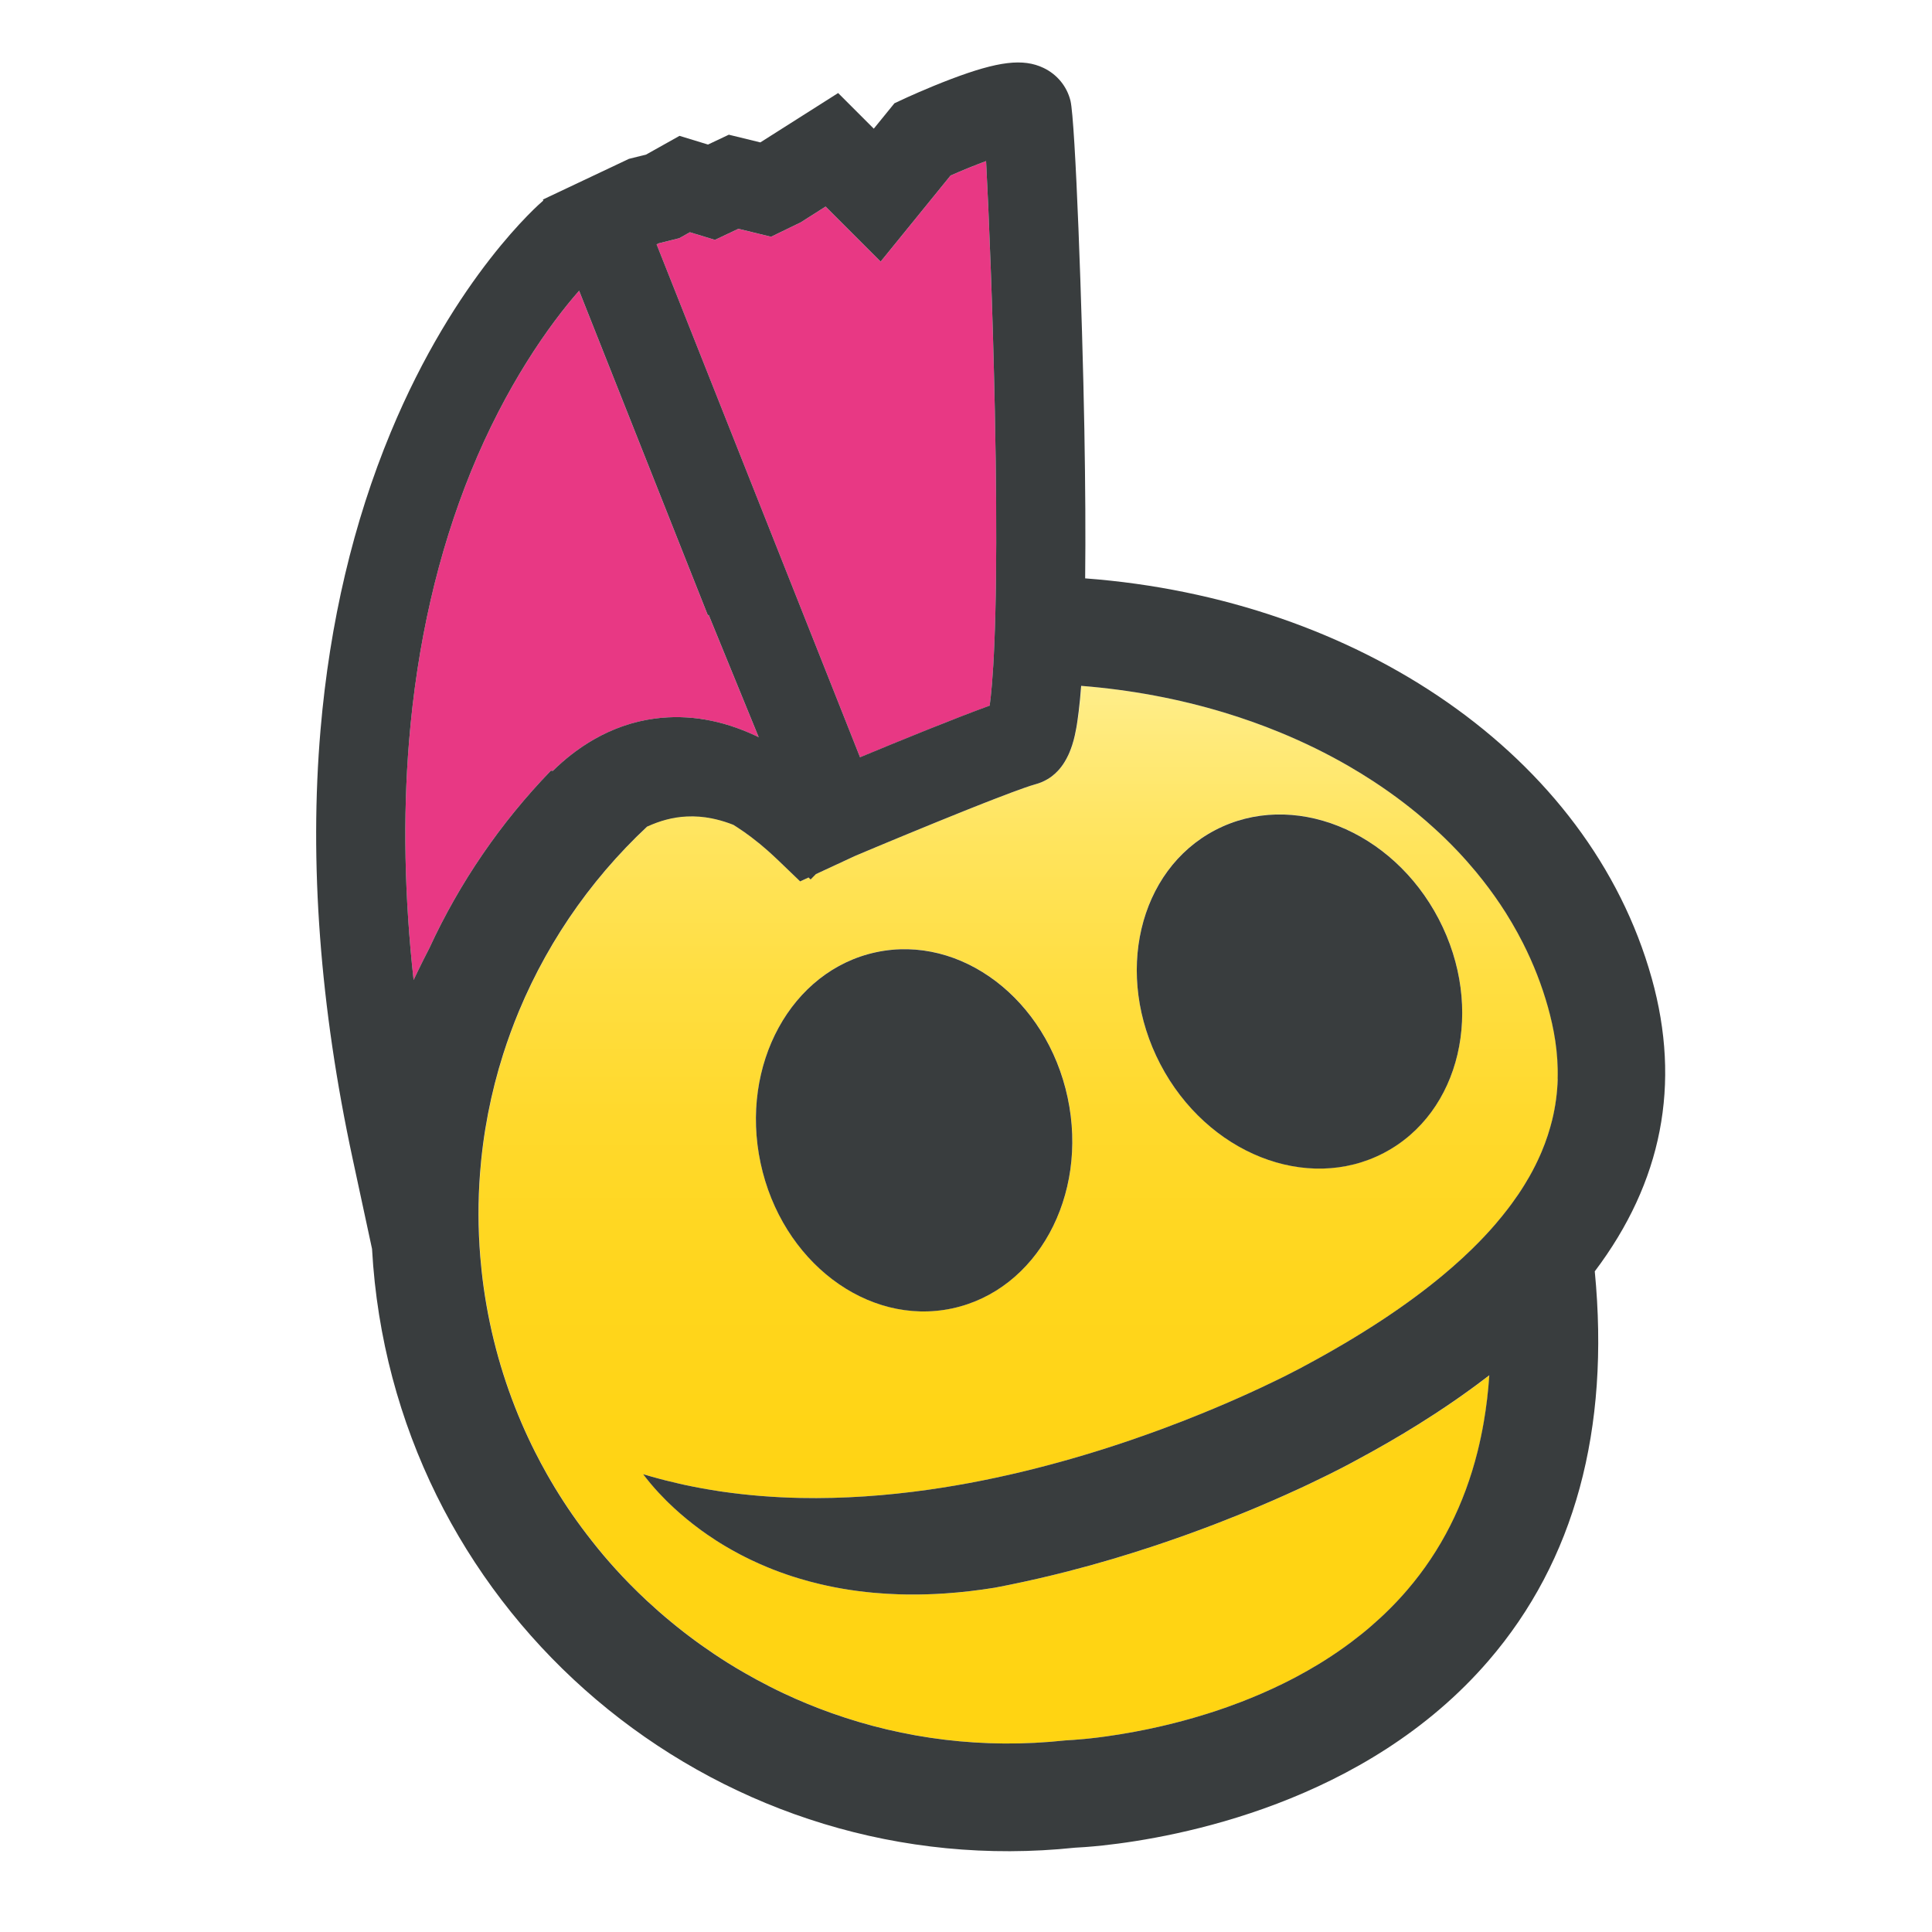<?xml version="1.0" encoding="UTF-8"?><svg id="Layer_1" xmlns="http://www.w3.org/2000/svg" xmlns:xlink="http://www.w3.org/1999/xlink" viewBox="0 0 841.89 841.89"><defs><style>.cls-1{fill:none;}.cls-2{fill:#e83884;}.cls-3{fill:url(#linear-gradient-8);}.cls-4{fill:url(#linear-gradient-7);}.cls-5{fill:url(#linear-gradient-5);}.cls-6{fill:url(#linear-gradient-6);}.cls-7{fill:url(#linear-gradient-9);}.cls-8{fill:url(#linear-gradient-4);}.cls-9{fill:url(#linear-gradient-3);}.cls-10{fill:url(#linear-gradient-2);}.cls-11{fill:url(#linear-gradient);}.cls-12{fill:#393d3e;}.cls-13{fill:url(#linear-gradient-43);}.cls-14{fill:url(#linear-gradient-40);}.cls-15{fill:url(#linear-gradient-41);}.cls-16{fill:url(#linear-gradient-42);}.cls-17{fill:url(#linear-gradient-49);}.cls-18{fill:url(#linear-gradient-48);}.cls-19{fill:url(#linear-gradient-45);}.cls-20{fill:url(#linear-gradient-47);}.cls-21{fill:url(#linear-gradient-44);}.cls-22{fill:url(#linear-gradient-46);}.cls-23{fill:url(#linear-gradient-10);}.cls-24{fill:url(#linear-gradient-11);}.cls-25{fill:url(#linear-gradient-12);}.cls-26{fill:url(#linear-gradient-13);}.cls-27{fill:url(#linear-gradient-19);}.cls-28{fill:url(#linear-gradient-14);}.cls-29{fill:url(#linear-gradient-21);}.cls-30{fill:url(#linear-gradient-20);}.cls-31{fill:url(#linear-gradient-22);}.cls-32{fill:url(#linear-gradient-23);}.cls-33{fill:url(#linear-gradient-28);}.cls-34{fill:url(#linear-gradient-25);}.cls-35{fill:url(#linear-gradient-32);}.cls-36{fill:url(#linear-gradient-31);}.cls-37{fill:url(#linear-gradient-33);}.cls-38{fill:url(#linear-gradient-30);}.cls-39{fill:url(#linear-gradient-15);}.cls-40{fill:url(#linear-gradient-16);}.cls-41{fill:url(#linear-gradient-17);}.cls-42{fill:url(#linear-gradient-18);}.cls-43{fill:url(#linear-gradient-35);}.cls-44{fill:url(#linear-gradient-34);}.cls-45{fill:url(#linear-gradient-36);}.cls-46{fill:url(#linear-gradient-38);}.cls-47{fill:url(#linear-gradient-27);}.cls-48{fill:url(#linear-gradient-24);}.cls-49{fill:url(#linear-gradient-26);}.cls-50{fill:url(#linear-gradient-29);}.cls-51{fill:url(#linear-gradient-37);}.cls-52{fill:url(#linear-gradient-39);}.cls-53{fill:url(#linear-gradient-57);}.cls-54{fill:url(#linear-gradient-58);}.cls-55{fill:url(#linear-gradient-59);}.cls-56{fill:url(#linear-gradient-53);}.cls-57{fill:url(#linear-gradient-54);}.cls-58{fill:url(#linear-gradient-55);}.cls-59{fill:url(#linear-gradient-56);}.cls-60{fill:url(#linear-gradient-50);}.cls-61{fill:url(#linear-gradient-51);}.cls-62{fill:url(#linear-gradient-52);}.cls-63{fill:url(#linear-gradient-67);}.cls-64{fill:url(#linear-gradient-68);}.cls-65{fill:url(#linear-gradient-69);}.cls-66{fill:url(#linear-gradient-63);}.cls-67{fill:url(#linear-gradient-64);}.cls-68{fill:url(#linear-gradient-65);}.cls-69{fill:url(#linear-gradient-66);}.cls-70{fill:url(#linear-gradient-60);}.cls-71{fill:url(#linear-gradient-61);}.cls-72{fill:url(#linear-gradient-62);}.cls-73{fill:url(#linear-gradient-79);}.cls-74{fill:url(#linear-gradient-78);}.cls-75{fill:url(#linear-gradient-75);}.cls-76{fill:url(#linear-gradient-72);}.cls-77{fill:url(#linear-gradient-77);}.cls-78{fill:url(#linear-gradient-74);}.cls-79{fill:url(#linear-gradient-76);}.cls-80{fill:url(#linear-gradient-71);}.cls-81{fill:url(#linear-gradient-73);}.cls-82{fill:url(#linear-gradient-70);}.cls-83{fill:url(#linear-gradient-87);}.cls-84{fill:url(#linear-gradient-88);}.cls-85{fill:url(#linear-gradient-89);}.cls-86{fill:url(#linear-gradient-85);}.cls-87{fill:url(#linear-gradient-83);}.cls-88{fill:url(#linear-gradient-82);}.cls-89{fill:url(#linear-gradient-84);}.cls-90{fill:url(#linear-gradient-86);}.cls-91{fill:url(#linear-gradient-81);}.cls-92{fill:url(#linear-gradient-80);}.cls-93{fill:url(#linear-gradient-92);}.cls-94{fill:url(#linear-gradient-91);}.cls-95{fill:url(#linear-gradient-90);}</style><linearGradient id="linear-gradient" x1="354.02" y1="297.88" x2="354.02" y2="759.79" gradientUnits="userSpaceOnUse"><stop offset="0" stop-color="#ffee8b"/><stop offset=".04" stop-color="#ffeb7e"/><stop offset=".15" stop-color="#ffe45d"/><stop offset=".28" stop-color="#ffde41"/><stop offset=".41" stop-color="#ffd92c"/><stop offset=".56" stop-color="#ffd61d"/><stop offset=".74" stop-color="#ffd414"/><stop offset="1" stop-color="#ffd412"/></linearGradient><linearGradient id="linear-gradient-2" x1="300.86" y1="297.88" x2="300.86" y2="759.79" xlink:href="#linear-gradient"/><linearGradient id="linear-gradient-3" x1="443.71" y1="297.88" x2="443.71" y2="759.79" xlink:href="#linear-gradient"/><linearGradient id="linear-gradient-4" x1="355.24" y1="297.88" x2="355.24" y2="759.79" xlink:href="#linear-gradient"/><linearGradient id="linear-gradient-5" x1="355.24" y1="297.88" x2="355.24" y2="759.79" xlink:href="#linear-gradient"/><linearGradient id="linear-gradient-6" x1="283.11" y1="297.88" x2="283.11" y2="759.79" xlink:href="#linear-gradient"/><linearGradient id="linear-gradient-7" x1="283.11" y1="297.88" x2="283.11" y2="759.79" xlink:href="#linear-gradient"/><linearGradient id="linear-gradient-8" x1="318.7" y1="297.88" x2="318.7" y2="759.79" xlink:href="#linear-gradient"/><linearGradient id="linear-gradient-9" x1="318.7" y1="297.88" x2="318.7" y2="759.79" xlink:href="#linear-gradient"/><linearGradient id="linear-gradient-10" x1="315.88" y1="297.88" x2="315.88" y2="759.79" xlink:href="#linear-gradient"/><linearGradient id="linear-gradient-11" x1="315.88" y1="297.88" x2="315.88" y2="759.79" xlink:href="#linear-gradient"/><linearGradient id="linear-gradient-12" x1="283.55" y1="297.88" x2="283.55" y2="759.79" xlink:href="#linear-gradient"/><linearGradient id="linear-gradient-13" x1="584.38" y1="297.88" x2="584.38" y2="759.79" xlink:href="#linear-gradient"/><linearGradient id="linear-gradient-14" x1="621.57" y1="297.88" x2="621.57" y2="759.79" xlink:href="#linear-gradient"/><linearGradient id="linear-gradient-15" x1="502.26" y1="297.88" x2="502.26" y2="759.79" xlink:href="#linear-gradient"/><linearGradient id="linear-gradient-16" x1="319.24" y1="297.88" x2="319.24" y2="759.79" xlink:href="#linear-gradient"/><linearGradient id="linear-gradient-17" x1="433.93" y1="297.88" x2="433.93" y2="759.79" xlink:href="#linear-gradient"/><linearGradient id="linear-gradient-18" x1="286.1" y1="297.88" x2="286.1" y2="759.79" xlink:href="#linear-gradient"/><linearGradient id="linear-gradient-19" x1="545.59" y1="297.88" x2="545.59" y2="759.79" xlink:href="#linear-gradient"/><linearGradient id="linear-gradient-20" x1="324.83" y1="297.88" x2="324.83" y2="759.79" xlink:href="#linear-gradient"/><linearGradient id="linear-gradient-21" x1="639.15" y1="297.88" x2="639.15" y2="759.79" xlink:href="#linear-gradient"/><linearGradient id="linear-gradient-22" x1="376.62" y1="297.88" x2="376.62" y2="759.79" xlink:href="#linear-gradient"/><linearGradient id="linear-gradient-23" x1="561.76" y1="297.88" x2="561.76" y2="759.79" xlink:href="#linear-gradient"/><linearGradient id="linear-gradient-24" x1="605.06" y1="297.88" x2="605.06" y2="759.79" xlink:href="#linear-gradient"/><linearGradient id="linear-gradient-25" x1="306.86" y1="297.88" x2="306.86" y2="759.79" xlink:href="#linear-gradient"/><linearGradient id="linear-gradient-26" x1="594.63" y1="297.88" x2="594.63" y2="759.79" xlink:href="#linear-gradient"/><linearGradient id="linear-gradient-27" x1="663.06" y1="297.88" x2="663.06" y2="759.79" xlink:href="#linear-gradient"/><linearGradient id="linear-gradient-28" x1="594.47" y1="297.88" x2="594.47" y2="759.79" xlink:href="#linear-gradient"/><linearGradient id="linear-gradient-29" x1="401.72" y1="297.88" x2="401.72" y2="759.79" xlink:href="#linear-gradient"/><linearGradient id="linear-gradient-30" x1="660.28" y1="297.88" x2="660.28" y2="759.79" xlink:href="#linear-gradient"/><linearGradient id="linear-gradient-31" x1="314.54" y1="297.88" x2="314.54" y2="759.79" xlink:href="#linear-gradient"/><linearGradient id="linear-gradient-32" x1="675.01" y1="297.88" x2="675.01" y2="759.79" xlink:href="#linear-gradient"/><linearGradient id="linear-gradient-33" x1="654.4" y1="297.88" x2="654.4" y2="759.79" xlink:href="#linear-gradient"/><linearGradient id="linear-gradient-34" x1="288.64" y1="297.88" x2="288.64" y2="759.79" xlink:href="#linear-gradient"/><linearGradient id="linear-gradient-35" x1="668.81" y1="297.88" x2="668.81" y2="759.79" xlink:href="#linear-gradient"/><linearGradient id="linear-gradient-36" x1="672.47" y1="297.88" x2="672.47" y2="759.79" xlink:href="#linear-gradient"/><linearGradient id="linear-gradient-37" x1="668.86" y1="297.88" x2="668.86" y2="759.79" xlink:href="#linear-gradient"/><linearGradient id="linear-gradient-38" x1="557.21" y1="297.88" x2="557.21" y2="759.79" xlink:href="#linear-gradient"/><linearGradient id="linear-gradient-39" x1="272.99" y1="297.88" x2="272.99" y2="759.79" xlink:href="#linear-gradient"/><linearGradient id="linear-gradient-40" x1="653.81" y1="297.88" x2="653.81" y2="759.79" xlink:href="#linear-gradient"/><linearGradient id="linear-gradient-41" x1="229.04" y1="297.88" x2="229.04" y2="759.79" xlink:href="#linear-gradient"/><linearGradient id="linear-gradient-42" x1="456.39" y1="297.88" x2="456.39" y2="759.79" xlink:href="#linear-gradient"/><linearGradient id="linear-gradient-43" x1="646.74" y1="297.88" x2="646.74" y2="759.79" xlink:href="#linear-gradient"/><linearGradient id="linear-gradient-44" x1="678.67" y1="297.88" x2="678.67" y2="759.79" xlink:href="#linear-gradient"/><linearGradient id="linear-gradient-45" x1="647.54" y1="297.88" x2="647.54" y2="759.79" xlink:href="#linear-gradient"/><linearGradient id="linear-gradient-46" x1="620.74" y1="297.88" x2="620.74" y2="759.79" xlink:href="#linear-gradient"/><linearGradient id="linear-gradient-47" x1="637.1" y1="297.88" x2="637.1" y2="759.79" xlink:href="#linear-gradient"/><linearGradient id="linear-gradient-48" x1="278.11" y1="297.88" x2="278.11" y2="759.79" xlink:href="#linear-gradient"/><linearGradient id="linear-gradient-49" x1="569.74" y1="297.88" x2="569.74" y2="759.79" xlink:href="#linear-gradient"/><linearGradient id="linear-gradient-50" x1="554.49" y1="297.88" x2="554.49" y2="759.79" xlink:href="#linear-gradient"/><linearGradient id="linear-gradient-51" x1="326.81" y1="297.88" x2="326.81" y2="759.79" xlink:href="#linear-gradient"/><linearGradient id="linear-gradient-52" x1="222.78" y1="297.88" x2="222.78" y2="759.79" xlink:href="#linear-gradient"/><linearGradient id="linear-gradient-53" x1="645.27" y1="297.88" x2="645.27" y2="759.79" xlink:href="#linear-gradient"/><linearGradient id="linear-gradient-54" x1="593.32" y1="297.88" x2="593.32" y2="759.79" xlink:href="#linear-gradient"/><linearGradient id="linear-gradient-55" x1="583.22" y1="297.88" x2="583.22" y2="759.79" xlink:href="#linear-gradient"/><linearGradient id="linear-gradient-56" x1="268.63" y1="297.88" x2="268.63" y2="759.79" xlink:href="#linear-gradient"/><linearGradient id="linear-gradient-57" x1="503.16" y1="297.88" x2="503.16" y2="759.79" xlink:href="#linear-gradient"/><linearGradient id="linear-gradient-58" x1="211.67" y1="297.88" x2="211.67" y2="759.79" xlink:href="#linear-gradient"/><linearGradient id="linear-gradient-59" x1="292.5" y1="297.88" x2="292.5" y2="759.79" xlink:href="#linear-gradient"/><linearGradient id="linear-gradient-60" x1="305.69" y1="297.88" x2="305.69" y2="759.79" xlink:href="#linear-gradient"/><linearGradient id="linear-gradient-61" x1="214.23" y1="297.88" x2="214.23" y2="759.79" xlink:href="#linear-gradient"/><linearGradient id="linear-gradient-62" x1="621.82" y1="297.88" x2="621.82" y2="759.79" xlink:href="#linear-gradient"/><linearGradient id="linear-gradient-63" x1="531.52" y1="297.88" x2="531.52" y2="759.79" xlink:href="#linear-gradient"/><linearGradient id="linear-gradient-64" x1="255.76" y1="297.88" x2="255.76" y2="759.79" xlink:href="#linear-gradient"/><linearGradient id="linear-gradient-65" x1="545.84" y1="297.88" x2="545.84" y2="759.79" xlink:href="#linear-gradient"/><linearGradient id="linear-gradient-66" x1="557.42" y1="297.88" x2="557.42" y2="759.79" xlink:href="#linear-gradient"/><linearGradient id="linear-gradient-67" x1="525.88" y1="297.88" x2="525.88" y2="759.79" xlink:href="#linear-gradient"/><linearGradient id="linear-gradient-68" x1="517.16" y1="297.88" x2="517.16" y2="759.79" xlink:href="#linear-gradient"/><linearGradient id="linear-gradient-69" x1="540.7" y1="297.88" x2="540.7" y2="759.79" xlink:href="#linear-gradient"/><linearGradient id="linear-gradient-70" x1="636.11" y1="297.88" x2="636.11" y2="759.79" xlink:href="#linear-gradient"/><linearGradient id="linear-gradient-71" x1="642.55" y1="297.88" x2="642.55" y2="759.79" xlink:href="#linear-gradient"/><linearGradient id="linear-gradient-72" x1="647.82" y1="297.88" x2="647.82" y2="759.79" xlink:href="#linear-gradient"/><linearGradient id="linear-gradient-73" x1="253.73" y1="297.88" x2="253.73" y2="759.79" xlink:href="#linear-gradient"/><linearGradient id="linear-gradient-74" x1="627.82" y1="297.88" x2="627.82" y2="759.79" xlink:href="#linear-gradient"/><linearGradient id="linear-gradient-75" x1="563.44" y1="297.88" x2="563.44" y2="759.79" xlink:href="#linear-gradient"/><linearGradient id="linear-gradient-76" x1="282.07" y1="359.74" x2="282.07" y2="360.71" xlink:href="#linear-gradient"/><linearGradient id="linear-gradient-77" x1="425.39" y1="297.88" x2="425.39" y2="759.79" xlink:href="#linear-gradient"/><linearGradient id="linear-gradient-78" x1="468.73" y1="297.88" x2="468.73" y2="759.79" xlink:href="#linear-gradient"/><linearGradient id="linear-gradient-79" x1="430.92" y1="297.88" x2="430.92" y2="759.79" xlink:href="#linear-gradient"/><linearGradient id="linear-gradient-80" x1="457.52" y1="297.88" x2="457.52" y2="759.79" xlink:href="#linear-gradient"/><linearGradient id="linear-gradient-81" x1="466.69" y1="297.88" x2="466.69" y2="759.79" xlink:href="#linear-gradient"/><linearGradient id="linear-gradient-82" x1="468.16" y1="297.88" x2="468.16" y2="759.79" xlink:href="#linear-gradient"/><linearGradient id="linear-gradient-83" x1="461.86" y1="297.88" x2="461.86" y2="759.79" xlink:href="#linear-gradient"/><linearGradient id="linear-gradient-84" x1="407.58" y1="297.88" x2="407.58" y2="759.79" xlink:href="#linear-gradient"/><linearGradient id="linear-gradient-85" x1="469.39" y1="297.88" x2="469.39" y2="759.79" xlink:href="#linear-gradient"/><linearGradient id="linear-gradient-86" x1="390.18" y1="297.88" x2="390.18" y2="759.79" xlink:href="#linear-gradient"/><linearGradient id="linear-gradient-87" x1="379.83" y1="297.88" x2="379.83" y2="759.79" xlink:href="#linear-gradient"/><linearGradient id="linear-gradient-88" x1="464.8" y1="297.89" x2="464.8" y2="759.79" xlink:href="#linear-gradient"/><linearGradient id="linear-gradient-89" x1="325.44" y1="297.88" x2="325.44" y2="759.79" xlink:href="#linear-gradient"/><linearGradient id="linear-gradient-90" x1="341.58" y1="297.88" x2="341.58" y2="759.79" xlink:href="#linear-gradient"/><linearGradient id="linear-gradient-91" x1="364.08" y1="297.88" x2="364.08" y2="759.79" xlink:href="#linear-gradient"/><linearGradient id="linear-gradient-92" x1="355.63" y1="379.93" x2="355.63" y2="381.88" xlink:href="#linear-gradient"/></defs><path class="cls-1" d="M540.79,741.67c-2.01.77-4.01,1.51-6,2.22,1.99-.7,3.99-1.44,6-2.22Z"/><path class="cls-1" d="M637.33,607.93c1.36-.96,2.71-1.93,4.04-2.9-1.33.97-2.68,1.94-4.04,2.9Z"/><path class="cls-1" d="M649.02,599.29c-1.74,1.34-3.51,2.67-5.3,4,1.79-1.33,3.56-2.66,5.3-4h0Z"/><path class="cls-1" d="M525.98,746.83c-1.93.61-3.84,1.18-5.73,1.72,1.88-.54,3.79-1.12,5.73-1.72Z"/><path class="cls-1" d="M520.25,748.56c-2.83.82-5.6,1.57-8.3,2.25,2.7-.69,5.47-1.44,8.3-2.25Z"/><path class="cls-1" d="M487.83,755.81c-2.07.33-4.03.63-5.86.88,1.83-.25,3.79-.54,5.86-.88Z"/><path class="cls-1" d="M478.49,757.15c-1.1.14-2.13.26-3.1.36.97-.11,2.01-.23,3.1-.36Z"/><path class="cls-1" d="M509.28,751.47c-2.65.65-5.23,1.23-7.71,1.76,2.49-.53,5.06-1.12,7.71-1.76Z"/><path class="cls-1" d="M630.16,612.88c1.6-1.08,3.18-2.16,4.73-3.24-1.56,1.08-3.14,2.16-4.73,3.24Z"/><path class="cls-1" d="M499.11,753.75c-1.62.33-3.19.64-4.72.92,1.53-.29,3.1-.59,4.72-.92Z"/><path class="cls-1" d="M532.29,663.09c2.63-1.02,5.18-2.04,7.66-3.04-2.48,1-5.04,2.02-7.66,3.04Z"/><path class="cls-1" d="M446.17,689.27c4.23-.91,8.47-1.89,12.74-2.93-4.27,1.04-8.51,2.01-12.74,2.93Z"/><path class="cls-1" d="M517.83,668.51c2.06-.74,4.09-1.49,6.08-2.23-1.99.74-4.02,1.48-6.08,2.23Z"/><path class="cls-1" d="M504.84,673.02c3.99-1.34,7.88-2.69,11.65-4.04-3.78,1.35-7.66,2.7-11.65,4.04Z"/><path class="cls-1" d="M380.82,694.06c3.59.33,7.29.55,11.09.67-3.8-.12-7.5-.34-11.09-.67Z"/><path class="cls-1" d="M403.79,694.73c2.63-.08,5.3-.2,8.02-.39-2.72.18-5.4.31-8.02.39Z"/><path class="cls-1" d="M568.3,647.73c.85-.4,1.67-.78,2.48-1.17-.81.38-1.63.77-2.48,1.17Z"/><path class="cls-1" d="M541.45,659.44c.84-.34,1.68-.68,2.5-1.02-.82.34-1.66.68-2.5,1.02Z"/><path class="cls-1" d="M547.72,656.84c2.41-1.01,4.74-2.01,6.98-2.99-2.24.97-4.57,1.97-6.98,2.99Z"/><path class="cls-1" d="M462.63,334c.48-.63.92-1.29,1.33-1.96-.41.67-.86,1.33-1.33,1.96Z"/><path class="cls-1" d="M527.86,664.79c.97-.37,1.94-.74,2.89-1.11-.95.37-1.92.74-2.89,1.11Z"/><path class="cls-1" d="M299.34,355.81c3.6-.18,7.25.1,10.95.84-3.7-.74-7.35-1.02-10.95-.84Z"/><path class="cls-1" d="M373.78,693.28c2.3.3,4.65.57,7.04.78-2.39-.22-4.74-.48-7.04-.78Z"/><path class="cls-1" d="M453.88,340.86c-.84.35-1.72.65-2.66.9-.6.16-1.33.39-2.18.66.85-.28,1.58-.5,2.18-.66.93-.25,1.82-.56,2.66-.9Z"/><path class="cls-1" d="M334.41,370.5c-1.07-.94-2.13-1.85-3.19-2.72,1.06.87,2.12,1.78,3.19,2.72Z"/><path class="cls-1" d="M432.95,348.35c2.76-1.07,5.35-2.06,7.67-2.93-2.32.87-4.9,1.86-7.67,2.93Z"/><path class="cls-1" d="M286.25,358.5c1.39-.51,2.78-.94,4.17-1.31,2.95-.78,5.92-1.24,8.93-1.38-3,.15-5.98.61-8.93,1.38-1.39.37-2.78.8-4.17,1.31Z"/><path class="cls-1" d="M461.1,335.84c-.82.88-1.73,1.71-2.72,2.46,1-.75,1.9-1.58,2.72-2.46Z"/><path class="cls-1" d="M446.14,343.41c1.08-.38,2.05-.71,2.9-.99-.85.28-1.82.61-2.9.99Z"/><path class="cls-1" d="M453.88,340.86c1-.41,1.93-.89,2.8-1.42-.87.53-1.8,1.01-2.8,1.42Z"/><path class="cls-1" d="M470.11,310.02c-.14,1.1-.28,2.15-.42,3.16-.07.46-.14.95-.21,1.47.08-.51.15-1.01.21-1.47.15-1.01.29-2.06.42-3.16Z"/><path class="cls-1" d="M440.61,345.42c2.05-.77,3.91-1.45,5.52-2.01-1.62.57-3.47,1.25-5.52,2.01Z"/><path class="cls-1" d="M469.04,317.3c.09-.52.18-1.03.26-1.53-.08.49-.16,1-.26,1.53Z"/><path class="cls-1" d="M263.03,677.71c-1.72-2.04-3.4-4.12-5.05-6.22,1.65,2.1,3.33,4.18,5.05,6.22Z"/><path class="cls-1" d="M300.22,712.92c-.69-.52-1.37-1.04-2.05-1.57.68.53,1.37,1.05,2.05,1.57Z"/><path class="cls-1" d="M317.32,724.72c-2.08-1.3-4.12-2.64-6.16-4,2.03,1.36,4.08,2.7,6.16,4Z"/><path class="cls-1" d="M324.09,728.78c-2.28-1.32-4.55-2.66-6.78-4.06,2.23,1.4,4.5,2.74,6.78,4.06Z"/><path class="cls-1" d="M352.42,382.39l-3.67,1.7,3.67-1.7c.29.29.59.57.88.86l1.55-1.56-1.55,1.56c-.29-.29-.59-.57-.88-.86Z"/><path class="cls-1" d="M419.96,353.49c.65-.26,1.28-.51,1.92-.77-.64.25-1.28.51-1.92.77Z"/><path class="cls-1" d="M341.7,738.01c-4.13-1.94-8.18-4.01-12.18-6.18,4,2.17,8.05,4.24,12.18,6.18Z"/><path class="cls-1" d="M393.48,364.29c.57-.24,1.14-.47,1.72-.71-.57.24-1.15.47-1.72.71Z"/><path class="cls-1" d="M382.11,369.03c1.56-.65,3.15-1.32,4.77-1.99-1.62.67-3.21,1.34-4.77,1.99Z"/><path class="cls-1" d="M286.84,701.99c-1.64-1.44-3.26-2.91-4.86-4.39,1.6,1.49,3.22,2.95,4.86,4.39Z"/><path class="cls-1" d="M362.35,746.51c-7.04-2.51-13.93-5.34-20.65-8.5,6.72,3.16,13.61,6,20.65,8.5Z"/><path class="cls-1" d="M475.39,757.52c-.97.11-1.87.2-2.71.28.83-.08,1.74-.18,2.71-.28Z"/><path class="cls-1" d="M666.49,512.61c-.66,1.17-1.37,2.34-2.09,3.52.73-1.18,1.43-2.36,2.09-3.52Z"/><path class="cls-1" d="M543.86,607.29c-3,1.36-6.25,2.8-9.73,4.3,3.48-1.5,6.73-2.94,9.73-4.3Z"/><path class="cls-1" d="M291.42,654.92c-.4-.39-.8-.78-1.18-1.16.38.38.78.77,1.18,1.16Z"/><path class="cls-1" d="M501.48,674.14c-5.41,1.78-11.01,3.54-16.76,5.24-6.5,1.93-12.97,3.71-19.39,5.36,6.43-1.65,12.89-3.43,19.39-5.36,5.76-1.71,11.35-3.46,16.76-5.24Z"/><path class="cls-1" d="M399.65,694.81c-2.63.02-5.21,0-7.75-.08,2.53.08,5.12.11,7.75.08Z"/><path class="cls-1" d="M671.77,501.89c-.21.49-.42.99-.64,1.48.22-.5.43-.99.64-1.48Z"/><path class="cls-1" d="M555.65,601.75c-1.86.9-3.89,1.88-6.12,2.92,2.23-1.05,4.26-2.02,6.12-2.92Z"/><path class="cls-1" d="M632.86,552.18c-1.37,1.19-2.77,2.39-4.21,3.59,1.44-1.2,2.85-2.4,4.21-3.59Z"/><path class="cls-1" d="M644.2,541.52c-.93.94-1.88,1.89-2.85,2.84.97-.95,1.92-1.89,2.85-2.84Z"/><path class="cls-1" d="M362.35,746.51c31.66,11.27,66.26,15.78,101.85,11.94l1.76-.12-1.76.12c-35.59,3.84-70.19-.66-101.85-11.94Z"/><path class="cls-1" d="M658.83,524.4c-.55.75-1.1,1.49-1.68,2.24.57-.75,1.13-1.5,1.68-2.24Z"/><path class="cls-1" d="M446.17,689.27c-4.23.92-8.44,1.77-12.62,2.57-7.55,1.22-14.79,2.05-21.73,2.51,6.94-.47,14.18-1.29,21.73-2.51,4.19-.8,8.4-1.65,12.62-2.57Z"/><path class="cls-1" d="M643.22,379.89c1.02,1.24,2.03,2.49,3.01,3.74-.99-1.26-1.99-2.51-3.01-3.74Z"/><path class="cls-1" d="M471.19,298.85h0c-.32,4.15-.68,7.87-1.08,11.17.41-3.3.77-7.01,1.08-11.17Z"/><path class="cls-1" d="M625.26,361.11c1.47,1.34,2.93,2.7,4.35,4.08-1.42-1.38-2.88-2.74-4.35-4.08Z"/><path class="cls-1" d="M674.46,494.74c-.4,1.21-.83,2.44-1.29,3.67.46-1.23.89-2.45,1.29-3.67Z"/><path class="cls-1" d="M648.86,387.07c.86,1.16,1.71,2.33,2.55,3.51-.83-1.18-1.68-2.35-2.55-3.51Z"/><path class="cls-1" d="M676.34,488.21c-.24.96-.5,1.92-.77,2.88.27-.97.53-1.93.77-2.88Z"/><path class="cls-1" d="M635.08,370.72c-1.78-1.87-3.6-3.72-5.47-5.53,1.87,1.81,3.69,3.66,5.47,5.53Z"/><path class="cls-1" d="M677.35,483.57c-.29,1.53-.62,3.08-1.01,4.64.38-1.56.72-3.1,1.01-4.64Z"/><path class="cls-1" d="M678.08,479.02c-.2,1.5-.44,3.02-.73,4.55.29-1.53.53-3.05.73-4.55Z"/><path class="cls-1" d="M656.22,397.78c.92,1.46,1.81,2.93,2.68,4.41-.87-1.48-1.76-2.96-2.68-4.41Z"/><path class="cls-1" d="M280.96,643.26c.3.39.63.81.97,1.24-.34-.43-.67-.85-.97-1.24Z"/><path class="cls-1" d="M506.3,622.72c-4.44,1.64-9.06,3.29-13.86,4.93,4.79-1.63,9.42-3.28,13.86-4.93Z"/><path class="cls-1" d="M293.94,657.31c3.33,3.06,7.21,6.29,11.64,9.52-4.44-3.23-8.31-6.45-11.64-9.52Z"/><path class="cls-1" d="M492.45,627.65c-3.19,1.09-6.46,2.17-9.8,3.24,3.34-1.07,6.6-2.15,9.8-3.24Z"/><path class="cls-1" d="M311.94,671.18c1.31.84,2.65,1.68,4.04,2.5-1.39-.83-2.74-1.66-4.04-2.5Z"/><path class="cls-1" d="M534.13,611.59c-3.48,1.5-7.18,3.05-11.1,4.64,3.91-1.59,7.62-3.14,11.1-4.64Z"/><path class="cls-1" d="M334.62,682.99c1.72.71,3.49,1.4,5.3,2.06-1.81-.66-3.57-1.35-5.3-2.06Z"/><path class="cls-1" d="M357.38,690.28c2.07.49,4.19.95,6.35,1.37-2.16-.42-4.28-.88-6.35-1.37Z"/><path class="cls-1" d="M342.67,686.03c1.85.64,3.75,1.25,5.69,1.83-1.94-.58-3.84-1.2-5.69-1.83Z"/><path class="cls-1" d="M367.02,692.25c2.21.38,4.46.73,6.76,1.03-2.3-.3-4.56-.65-6.76-1.03Z"/><path class="cls-1" d="M514.93,619.45c-2.79,1.08-5.67,2.18-8.63,3.27,2.96-1.1,5.84-2.19,8.63-3.27Z"/><path class="cls-11" d="M352.42,382.39c.29.29.59.57.88.86l1.55-1.56.78-.78-3.2,1.49Z"/><path class="cls-10" d="M286.25,358.5c1.39-.51,2.78-.94,4.17-1.31,2.95-.78,5.92-1.24,8.93-1.38,3.6-.18,7.25.1,10.95.84,1.23.25,2.47.54,3.72.89,1.24.35,2.49.74,3.75,1.19.63.22,1.26.46,1.89.71-9.89-6.02-19.14-8.67-27.67-7.94-3.38,2.82-6.69,5.72-9.91,8.72.7-.32,1.39-.62,2.09-.91.7-.29,1.39-.56,2.09-.81Z"/><path class="cls-2" d="M433.52,179.32c-.91-44.55-2.6-86.03-3.82-109.11-4.82,1.78-10.26,3.98-15.49,6.3l-30.46,37.49-23.98-23.98-10.87,6.9-12.91,6.26-14.23-3.47-10.21,4.83-10.92-3.33-4.64,2.6-8.78,2.19-1.08.51,63.36,159.74,17.31,43.63,7.98,20.13c17.01-7.07,41.52-17.1,56.49-22.49.31-2.21.65-5.23.99-9.28.77-9.23,1.51-23.89,1.77-46.98.21-18.23.11-41.7-.5-71.92Z"/><path class="cls-2" d="M308.81,267.92l-.34.26-56.12-141.48c-12.97,14.7-32.02,41.6-47.18,78.92-14.41,35.47-23.47,75.02-26.94,117.56-2.68,32.89-2.01,67.65,1.99,103.88,1.39-2.94,2.83-5.91,4.32-8.89.84-1.68,1.68-3.33,2.53-4.96,13.2-28.65,31.16-54.82,52.99-77.38l.84.1c9.48-9.36,24.48-20.21,44.66-22.82,14.44-1.87,29.05.65,43.7,7.5.45.21.9.43,1.34.65l-16.41-40.13-5.39-13.19Z"/><path class="cls-9" d="M469.69,313.19c-.07.46-.14.95-.21,1.47-.05.36-.11.74-.17,1.13-.08.49-.16,1-.26,1.53-.18,1-.38,2.05-.63,3.13-.15.68-.32,1.38-.51,2.08-.19.7-.4,1.42-.63,2.13-.34,1.07-.74,2.15-1.19,3.22-.15.36-.31.71-.47,1.06-.49,1.06-1.04,2.1-1.66,3.1-.41.67-.86,1.33-1.33,1.96s-.99,1.25-1.54,1.84c-.82.88-1.73,1.71-2.72,2.46-.54.4-1.11.78-1.7,1.14-.87.53-1.8,1.01-2.8,1.42-.84.35-1.72.65-2.66.9-.6.16-1.33.39-2.18.66-.85.28-1.82.61-2.9.99-1.62.57-3.47,1.25-5.52,2.01-2.32.87-4.9,1.86-7.67,2.93-1.31.51-2.66,1.04-4.05,1.58-2.25.89-4.6,1.82-7.02,2.78-.64.25-1.28.51-1.92.77-7.93,3.18-16.48,6.67-24.75,10.09-.57.24-1.15.47-1.72.71-2.24.93-4.44,1.84-6.61,2.74-1.62.67-3.21,1.34-4.77,1.99-1.55.65-3.08,1.29-4.56,1.91-1.73.73-3.41,1.44-5.02,2.12l-16.9,7.85-.78.78-1.55,1.56c-.29-.29-.59-.57-.88-.86l-3.67,1.7-9.58-9.21c-1.6-1.54-3.19-2.99-4.76-4.38-1.07-.94-2.13-1.85-3.19-2.72-3.95-3.26-7.81-6.05-11.57-8.34-.63-.25-1.26-.49-1.89-.71-1.26-.45-2.51-.85-3.75-1.19-1.24-.35-2.48-.64-3.72-.89-3.7-.74-7.35-1.02-10.95-.84-3,.15-5.98.61-8.93,1.38-1.39.37-2.78.8-4.17,1.31-.7.25-1.39.52-2.09.81-.7.29-1.39.59-2.09.91-6.41,5.99-12.47,12.33-18.15,19-1.42,1.67-2.82,3.35-4.19,5.06-2.75,3.41-5.4,6.9-7.95,10.46-10.2,14.24-18.8,29.65-25.58,45.94-2.54,6.11-4.83,12.34-6.84,18.68-1.34,4.23-2.57,8.5-3.67,12.82-1.1,4.32-2.08,8.68-2.93,13.09-.85,4.4-1.58,8.85-2.17,13.32-.3,2.24-.56,4.49-.79,6.74-1.62,15.79-1.62,31.98.15,48.39,4.27,39.54,18.34,75.7,39.54,106.3,2.71,3.92,5.56,7.73,8.5,11.46,1.65,2.1,3.33,4.18,5.05,6.22,3.59,4.24,7.33,8.36,11.21,12.32,2.52,2.58,5.11,5.1,7.75,7.56,1.6,1.49,3.22,2.95,4.86,4.39,3.68,3.24,7.45,6.36,11.33,9.36.68.53,1.37,1.05,2.05,1.57,3.57,2.7,7.22,5.3,10.94,7.8,2.03,1.36,4.08,2.7,6.16,4,2.23,1.4,4.5,2.74,6.78,4.06,1.8,1.04,3.61,2.06,5.43,3.05,4,2.17,8.05,4.24,12.18,6.18,6.72,3.16,13.61,6,20.65,8.5,31.66,11.27,66.26,15.78,101.85,11.94l1.76-.12c.14,0,2.55-.11,6.72-.52.83-.08,1.74-.18,2.71-.28.97-.11,2.01-.23,3.1-.36,1.1-.14,2.26-.29,3.48-.46,1.83-.25,3.79-.54,5.86-.88,2.07-.33,4.27-.71,6.56-1.14,1.53-.29,3.1-.59,4.72-.92.81-.17,1.63-.34,2.46-.51,2.49-.53,5.06-1.12,7.71-1.76.88-.22,1.78-.44,2.68-.67,2.7-.69,5.47-1.44,8.3-2.25,1.88-.54,3.79-1.12,5.73-1.72,2.9-.91,5.84-1.89,8.82-2.94,1.99-.7,3.99-1.44,6-2.22,3.02-1.16,6.06-2.4,9.11-3.73,3.05-1.33,6.12-2.74,9.18-4.24,2.04-1,4.08-2.05,6.11-3.13,3.05-1.63,6.09-3.35,9.1-5.17,2.01-1.22,4-2.47,5.98-3.78,1.98-1.31,3.95-2.66,5.89-4.06.97-.7,1.94-1.41,2.9-2.14,2.89-2.17,5.72-4.45,8.5-6.85,5.55-4.79,10.85-10.05,15.78-15.8,14.62-17.05,24.81-37.2,30.57-60.25,1.05-4.19,1.95-8.48,2.7-12.86,1.13-6.57,1.93-13.36,2.41-20.36-1.74,1.34-3.51,2.67-5.3,4-.78.58-1.56,1.15-2.36,1.73-1.33.97-2.68,1.94-4.04,2.9-.81.57-1.62,1.14-2.43,1.71-1.56,1.08-3.14,2.16-4.73,3.24-1.55,1.04-3.1,2.08-4.69,3.11-2.39,1.56-4.83,3.12-7.3,4.66-8.67,5.41-17.86,10.72-27.59,15.92-.57.32-7.66,4.24-19.81,9.99-.81.38-1.63.77-2.48,1.17-.51.24-1.02.48-1.54.72-2.09.97-4.3,1.97-6.62,3.01-1.75.78-3.56,1.58-5.43,2.4-2.24.97-4.57,1.97-6.98,2.99-1.24.52-2.49,1.04-3.77,1.57-.82.34-1.66.68-2.5,1.02-.5.2-1,.41-1.5.61-2.48,1-5.04,2.02-7.66,3.04-.51.2-1.02.4-1.54.6-.95.37-1.92.74-2.89,1.11-1.3.5-2.62.99-3.96,1.49-1.99.74-4.02,1.48-6.08,2.23-.44.16-.89.32-1.33.48-3.78,1.35-7.66,2.7-11.65,4.04-1.11.37-2.23.75-3.36,1.12-5.41,1.78-11.01,3.54-16.76,5.24-6.5,1.93-12.97,3.71-19.39,5.36-2.14.55-4.28,1.08-6.41,1.6-4.27,1.04-8.51,2.01-12.74,2.93-4.23.92-8.44,1.77-12.62,2.57-7.55,1.22-14.79,2.05-21.73,2.51-2.72.18-5.4.31-8.02.39-1.39.04-2.77.07-4.14.08-2.63.02-5.21,0-7.75-.08-3.8-.12-7.5-.34-11.09-.67-2.39-.22-4.74-.48-7.04-.78-2.3-.3-4.56-.65-6.76-1.03-1.1-.19-2.2-.39-3.28-.6-2.16-.42-4.28-.88-6.35-1.37-3.11-.74-6.12-1.55-9.03-2.42-1.94-.58-3.84-1.2-5.69-1.83-.93-.32-1.84-.64-2.75-.98-1.81-.66-3.57-1.35-5.3-2.06-2.58-1.06-5.07-2.17-7.46-3.32-1.59-.76-3.15-1.55-4.66-2.34-2.27-1.19-4.44-2.41-6.52-3.65-1.39-.83-2.74-1.66-4.04-2.5-1.31-.84-2.57-1.69-3.8-2.54-.87-.6-1.72-1.21-2.55-1.81-4.44-3.23-8.31-6.45-11.64-9.52-.88-.81-1.72-1.61-2.53-2.39-.4-.39-.8-.78-1.18-1.16-1.15-1.15-2.22-2.26-3.21-3.33-.66-.71-1.28-1.4-1.87-2.07-1.24-1.4-2.31-2.7-3.24-3.86-.34-.43-.67-.85-.97-1.24-.24-.31-.47-.61-.68-.89,22.39,6.8,45.53,9.9,68.53,10.36,18.81.38,37.52-1,55.63-3.56,8.05-1.14,15.97-2.51,23.74-4.06,3.88-.78,7.72-1.6,11.52-2.46,3.79-.86,7.54-1.76,11.24-2.69,3.7-.93,7.34-1.9,10.93-2.89,7.17-1.98,14.12-4.06,20.79-6.2,3.34-1.07,6.6-2.15,9.8-3.24,4.79-1.63,9.42-3.28,13.86-4.93,2.96-1.1,5.84-2.19,8.63-3.27,2.79-1.08,5.49-2.16,8.1-3.22,3.91-1.59,7.62-3.14,11.1-4.64,3.48-1.5,6.73-2.94,9.73-4.3,2-.91,3.89-1.78,5.67-2.61,2.23-1.05,4.26-2.02,6.12-2.92,1.1-.53,2.15-1.05,3.12-1.53.65-.32,1.26-.63,1.85-.92,4.67-2.35,7.28-3.78,7.48-3.89,25.31-13.54,45.12-26.8,60.55-39.64,1.44-1.2,2.85-2.4,4.21-3.59,3.01-2.63,5.84-5.23,8.49-7.82.97-.95,1.92-1.89,2.85-2.84,1.78-1.81,3.47-3.61,5.09-5.4.81-.9,1.59-1.79,2.36-2.68,1.97-2.28,3.79-4.55,5.51-6.8.57-.75,1.13-1.5,1.68-2.24,1.01-1.38,1.98-2.75,2.9-4.11.94-1.4,1.82-2.78,2.67-4.16.73-1.18,1.43-2.36,2.09-3.52,1.77-3.12,3.3-6.19,4.64-9.23.22-.5.43-.99.64-1.48.49-1.17.96-2.33,1.39-3.49.46-1.23.89-2.45,1.29-3.67.4-1.22.77-2.44,1.11-3.65.27-.97.53-1.93.77-2.88.38-1.56.72-3.1,1.01-4.64.29-1.53.53-3.05.73-4.55.2-1.5.36-2.99.48-4.46.12-1.47.2-2.93.24-4.37.34-11.52-1.63-22.03-4.22-31.33-3.61-12.9-8.9-25.16-15.67-36.67-.87-1.48-1.76-2.96-2.68-4.41-1.54-2.44-3.15-4.83-4.82-7.2-.83-1.18-1.68-2.35-2.55-3.51-.86-1.15-1.73-2.3-2.62-3.43-.99-1.26-1.99-2.51-3.01-3.74-2.6-3.13-5.31-6.19-8.14-9.17-1.78-1.87-3.6-3.72-5.47-5.53-1.42-1.38-2.88-2.74-4.35-4.08-2.4-2.19-4.85-4.33-7.37-6.42-2.04-1.69-4.12-3.34-6.24-4.96-4.24-3.24-8.63-6.35-13.18-9.32-3.41-2.23-6.9-4.38-10.47-6.45-2.38-1.38-4.8-2.73-7.25-4.04-4.9-2.62-9.93-5.09-15.09-7.41-2.58-1.16-5.19-2.28-7.83-3.37-7.92-3.25-16.1-6.16-24.51-8.71-19.62-5.93-40.5-9.88-62.15-11.58-.32,4.15-.68,7.87-1.08,11.17-.14,1.1-.28,2.15-.42,3.16ZM414.93,570.12c-36.95,7.89-74.32-20.46-83.47-63.32-9.15-42.86,13.38-84,50.33-91.89,36.95-7.89,74.32,20.46,83.47,63.32,9.15,42.86-13.38,84-50.33,91.89ZM529.54,361.68c33.49-17.49,77.09-.17,97.37,38.67,20.29,38.85,9.59,84.52-23.91,102.01-33.49,17.49-77.09.18-97.37-38.67-20.29-38.85-9.58-84.52,23.91-102.01Z"/><polygon class="cls-8" points="354.85 381.69 355.63 380.9 355.63 380.9 354.85 381.69"/><polygon class="cls-5" points="354.85 381.69 355.63 380.9 355.63 380.9 354.85 381.69"/><path class="cls-6" d="M284.16,359.31c-.7.29-1.39.59-2.09.91h0c.7-.32,1.39-.62,2.09-.91Z"/><path class="cls-4" d="M284.16,359.31c-.7.29-1.39.59-2.09.91h0c.7-.32,1.39-.62,2.09-.91Z"/><path class="cls-3" d="M317.76,358.73c.63.22,1.26.46,1.89.71h0c-.63-.25-1.26-.49-1.89-.71Z"/><path class="cls-7" d="M317.76,358.73c.63.22,1.26.46,1.89.71h0c-.63-.25-1.26-.49-1.89-.71Z"/><path class="cls-23" d="M317.76,358.73c-1.26-.45-2.51-.85-3.75-1.19,1.24.35,2.49.74,3.75,1.19Z"/><path class="cls-24" d="M317.76,358.73c-1.26-.45-2.51-.85-3.75-1.19,1.24.35,2.49.74,3.75,1.19Z"/><path class="cls-25" d="M281.93,644.5c.93,1.16,2,2.45,3.24,3.86-1.24-1.4-2.31-2.7-3.24-3.86Z"/><path class="cls-26" d="M580.76,329.92c2.45,1.31,4.86,2.65,7.25,4.04-2.38-1.38-4.8-2.73-7.25-4.04Z"/><path class="cls-28" d="M617.89,354.69c2.52,2.09,4.98,4.23,7.37,6.42-2.4-2.19-4.85-4.33-7.37-6.42Z"/><path class="cls-39" d="M471.19,298.85h0c21.65,1.71,42.52,5.65,62.15,11.58-19.62-5.93-40.5-9.88-62.15-11.58Z"/><path class="cls-40" d="M315.98,673.68c2.08,1.24,4.26,2.46,6.52,3.65-2.27-1.19-4.44-2.41-6.52-3.65Z"/><path class="cls-41" d="M439.69,642.66c-3.79.86-7.64,1.68-11.52,2.46,3.88-.78,7.72-1.6,11.52-2.46Z"/><path class="cls-42" d="M285.16,648.36c.59.67,1.21,1.36,1.87,2.07-.66-.71-1.28-1.4-1.87-2.07Z"/><path class="cls-27" d="M533.34,310.44c8.41,2.54,16.59,5.45,24.51,8.71-7.92-3.25-16.1-6.16-24.51-8.71Z"/><path class="cls-30" d="M322.5,677.33c1.51.79,3.06,1.58,4.66,2.34-1.59-.76-3.15-1.55-4.66-2.34Z"/><path class="cls-29" d="M635.08,370.72c2.83,2.98,5.54,6.04,8.14,9.17-2.6-3.13-5.31-6.19-8.14-9.17Z"/><path class="cls-31" d="M348.81,652.73c18.81.38,37.52-1,55.63-3.56-18.1,2.56-36.81,3.94-55.63,3.56Z"/><path class="cls-32" d="M557.84,319.14c2.64,1.08,5.25,2.21,7.83,3.37-2.58-1.16-5.19-2.28-7.83-3.37Z"/><path class="cls-48" d="M598.47,340.41c4.54,2.97,8.94,6.08,13.18,9.32-4.24-3.24-8.63-6.35-13.18-9.32Z"/><path class="cls-34" d="M305.59,666.82c.83.61,1.68,1.21,2.55,1.81-.87-.6-1.72-1.21-2.55-1.81Z"/><path class="cls-49" d="M560.62,599.3c4.67-2.35,7.28-3.78,7.48-3.89,25.31-13.54,45.12-26.8,60.55-39.64-15.43,12.84-35.24,26.1-60.55,39.64-.2.11-2.81,1.54-7.48,3.89Z"/><path class="cls-47" d="M664.4,516.13c-.85,1.38-1.73,2.77-2.67,4.16.94-1.4,1.82-2.78,2.67-4.16Z"/><path class="cls-33" d="M618.17,620.65c-8.67,5.41-17.86,10.72-27.59,15.92-.57.32-7.66,4.24-19.81,9.99,12.15-5.75,19.24-9.67,19.81-9.99,9.73-5.2,18.92-10.51,27.59-15.92Z"/><path class="cls-50" d="M403.79,694.73c-1.39.04-2.77.07-4.14.08,1.37-.01,2.74-.04,4.14-.08Z"/><path class="cls-38" d="M661.73,520.29c-.92,1.36-1.89,2.73-2.9,4.11,1.01-1.38,1.98-2.75,2.9-4.11Z"/><path class="cls-36" d="M280.96,643.26c-.24-.31-.47-.61-.68-.89,22.39,6.8,45.53,9.9,68.53,10.36-22.99-.47-46.14-3.57-68.53-10.36.21.28.44.58.68.89Z"/><path class="cls-35" d="M675.57,491.09c-.34,1.21-.71,2.42-1.11,3.65.4-1.22.77-2.44,1.11-3.65Z"/><path class="cls-37" d="M657.15,526.64c-1.72,2.25-3.54,4.51-5.51,6.8,1.97-2.28,3.79-4.55,5.51-6.8Z"/><path class="cls-44" d="M290.24,653.76c-1.15-1.15-2.22-2.26-3.21-3.33.99,1.07,2.06,2.18,3.21,3.33Z"/><path class="cls-43" d="M671.13,503.38c-1.34,3.03-2.87,6.11-4.64,9.23,1.77-3.12,3.3-6.19,4.64-9.23Z"/><path class="cls-45" d="M673.16,498.4c-.44,1.16-.9,2.32-1.39,3.49.49-1.17.96-2.33,1.39-3.49Z"/><path class="cls-51" d="M678.79,470.2c.34-11.52-1.63-22.03-4.22-31.33-3.61-12.9-8.9-25.16-15.67-36.67,6.77,11.52,12.07,23.77,15.67,36.67,2.6,9.3,4.56,19.81,4.22,31.33Z"/><path class="cls-46" d="M558.77,600.22c-.96.48-2.02.99-3.12,1.53,1.1-.53,2.15-1.05,3.12-1.53Z"/><path class="cls-52" d="M282.07,360.23s0,0,0,0c-6.41,5.99-12.47,12.33-18.15,19,5.68-6.66,11.74-13.01,18.15-19Z"/><path class="cls-14" d="M651.4,390.58c1.67,2.36,3.28,4.76,4.82,7.2-1.54-2.44-3.15-4.83-4.82-7.2Z"/><path class="cls-15" d="M209.8,505.33c-1.62,15.79-1.62,31.98.15,48.39,4.27,39.54,18.34,75.7,39.54,106.3-21.19-30.61-35.27-66.76-39.54-106.3-1.77-16.4-1.77-32.6-.15-48.39Z"/><path class="cls-16" d="M461.86,637.09c-3.59.99-7.23,1.95-10.93,2.89,3.7-.93,7.34-1.9,10.93-2.89Z"/><path class="cls-13" d="M649.28,536.12c-1.61,1.79-3.31,3.59-5.09,5.4,1.78-1.81,3.47-3.61,5.09-5.4Z"/><path class="cls-21" d="M678.79,470.2c-.04,1.44-.12,2.9-.24,4.37.12-1.47.2-2.93.24-4.37Z"/><path class="cls-19" d="M646.23,383.64c.89,1.14,1.77,2.28,2.62,3.43-.86-1.15-1.73-2.3-2.62-3.43Z"/><path class="cls-22" d="M597.57,708.57c5.55-4.79,10.85-10.05,15.78-15.8,14.62-17.05,24.81-37.2,30.57-60.25-5.76,23.06-15.95,43.2-30.57,60.25-4.93,5.76-10.23,11.01-15.78,15.8Z"/><path class="cls-20" d="M641.35,544.36c-2.65,2.59-5.48,5.2-8.49,7.82,3.01-2.63,5.84-5.23,8.49-7.82Z"/><path class="cls-18" d="M281.99,697.6c-2.64-2.46-5.22-4.98-7.75-7.56,2.52,2.58,5.11,5.1,7.75,7.56Z"/><path class="cls-17" d="M574.29,725.4c-3.01,1.82-6.05,3.54-9.1,5.17,3.05-1.63,6.09-3.35,9.1-5.17Z"/><path class="cls-60" d="M559.08,733.7c-3.06,1.5-6.12,2.92-9.18,4.24,3.05-1.33,6.12-2.74,9.18-4.24Z"/><path class="cls-61" d="M329.53,731.82c-1.83-.99-3.64-2.01-5.43-3.05,1.8,1.04,3.61,2.06,5.43,3.05Z"/><path class="cls-62" d="M219.36,459.36c2.02-6.34,4.3-12.57,6.84-18.68-2.54,6.11-4.83,12.34-6.84,18.68Z"/><path class="cls-56" d="M646.62,619.66c-.75,4.38-1.66,8.67-2.7,12.86,1.05-4.19,1.95-8.48,2.7-12.86Z"/><path class="cls-57" d="M597.57,708.57c-2.77,2.4-5.61,4.68-8.5,6.85,2.89-2.17,5.72-4.45,8.5-6.85Z"/><path class="cls-58" d="M586.17,717.56c-1.95,1.4-3.91,2.75-5.89,4.06,1.98-1.31,3.95-2.66,5.89-4.06Z"/><path class="cls-59" d="M274.24,690.03c-3.88-3.97-7.62-8.08-11.21-12.32,3.59,4.24,7.33,8.36,11.21,12.32Z"/><path class="cls-53" d="M501.48,674.14c1.13-.37,2.25-.74,3.36-1.12-1.11.37-2.23.75-3.36,1.12Z"/><path class="cls-54" d="M210.59,498.59c.59-4.48,1.32-8.92,2.17-13.32-.85,4.4-1.58,8.85-2.17,13.32Z"/><path class="cls-55" d="M298.17,711.35c-3.87-3-7.65-6.12-11.33-9.36,3.68,3.24,7.45,6.36,11.33,9.36Z"/><path class="cls-70" d="M311.16,720.71c-3.72-2.49-7.37-5.09-10.94-7.8,3.57,2.7,7.22,5.3,10.94,7.8Z"/><path class="cls-71" d="M212.76,485.27c.85-4.4,1.83-8.77,2.93-13.09-1.1,4.32-2.08,8.68-2.93,13.09Z"/><path class="cls-72" d="M618.17,620.65c2.48-1.55,4.91-3.1,7.3-4.66-2.39,1.56-4.83,3.12-7.3,4.66Z"/><path class="cls-66" d="M530.75,663.68c.52-.2,1.03-.4,1.54-.6-.51.2-1.02.4-1.54.6Z"/><path class="cls-67" d="M251.78,394.74c2.55-3.56,5.2-7.05,7.95-10.46-2.75,3.41-5.4,6.9-7.95,10.46Z"/><path class="cls-68" d="M543.95,658.41c1.28-.53,2.54-1.05,3.77-1.57-1.24.52-2.49,1.04-3.77,1.57Z"/><path class="cls-69" d="M554.7,653.86c1.87-.82,3.68-1.62,5.43-2.4-1.75.78-3.56,1.58-5.43,2.4Z"/><path class="cls-63" d="M523.9,666.28c1.33-.5,2.65-.99,3.96-1.49-1.3.5-2.62.99-3.96,1.49Z"/><path class="cls-64" d="M516.5,668.98c.45-.16.89-.32,1.33-.48-.44.16-.89.32-1.33.48Z"/><path class="cls-65" d="M539.95,660.05c.5-.2,1-.41,1.5-.61-.5.2-1,.41-1.5.61Z"/><path class="cls-82" d="M634.89,609.64c.82-.57,1.63-1.14,2.43-1.71-.81.57-1.62,1.14-2.43,1.71Z"/><path class="cls-80" d="M641.37,605.03c.79-.58,1.58-1.15,2.36-1.73-.78.58-1.56,1.15-2.36,1.73Z"/><path class="cls-76" d="M649.02,599.29h0c-.47,7-1.27,13.79-2.41,20.36,1.13-6.57,1.93-13.36,2.41-20.36Z"/><path class="cls-81" d="M257.98,671.49c-2.94-3.73-5.78-7.55-8.5-11.46,2.71,3.92,5.56,7.73,8.5,11.46Z"/><path class="cls-78" d="M625.47,615.99c1.58-1.03,3.14-2.07,4.69-3.11-1.55,1.04-3.1,2.08-4.69,3.11Z"/><path class="cls-75" d="M560.13,651.46c2.33-1.04,4.54-2.05,6.62-3.01-2.09.97-4.3,1.97-6.62,3.01Z"/><polygon class="cls-79" points="282.07 360.23 282.07 360.23 282.07 360.23 282.07 360.23 282.07 360.23"/><path class="cls-77" d="M421.88,352.72c2.41-.96,4.77-1.9,7.02-2.78-2.25.89-4.6,1.82-7.02,2.78Z"/><path class="cls-74" d="M468.42,320.44c.25-1.08.45-2.13.63-3.13-.18,1-.38,2.05-.63,3.13Z"/><path class="cls-73" d="M428.89,349.94c1.39-.55,2.74-1.07,4.05-1.58-1.31.51-2.66,1.04-4.05,1.58Z"/><path class="cls-92" d="M456.67,339.43c.59-.36,1.16-.73,1.7-1.14-.54.4-1.11.78-1.7,1.14Z"/><path class="cls-91" d="M466.09,327.87c.45-1.07.84-2.15,1.19-3.22-.34,1.07-.74,2.15-1.19,3.22Z"/><path class="cls-88" d="M467.9,322.52c.19-.7.36-1.4.51-2.08-.15.68-.32,1.38-.51,2.08Z"/><path class="cls-87" d="M461.1,335.84c.55-.59,1.06-1.2,1.54-1.84-.48.63-.99,1.25-1.54,1.84Z"/><path class="cls-89" d="M395.2,363.58c8.27-3.42,16.83-6.91,24.75-10.09-7.93,3.18-16.48,6.67-24.75,10.09Z"/><path class="cls-86" d="M469.3,315.78c.06-.39.12-.76.17-1.13-.05.36-.11.74-.17,1.13Z"/><path class="cls-90" d="M386.88,367.04c2.16-.9,4.37-1.82,6.61-2.74-2.24.93-4.44,1.84-6.61,2.74Z"/><path class="cls-83" d="M377.55,370.94c1.48-.62,3.01-1.26,4.56-1.91-1.55.65-3.08,1.29-4.56,1.91Z"/><path class="cls-84" d="M463.97,332.04c.62-1.01,1.17-2.05,1.66-3.1-.49,1.06-1.04,2.1-1.66,3.1Z"/><path class="cls-85" d="M319.65,359.44c3.77,2.29,7.63,5.08,11.57,8.34-3.95-3.26-7.81-6.05-11.57-8.34h0Z"/><path class="cls-95" d="M334.41,370.5c1.57,1.39,3.16,2.85,4.76,4.38l9.58,9.21-9.58-9.21c-1.6-1.54-3.19-2.99-4.76-4.38Z"/><polygon class="cls-94" points="355.63 380.9 372.53 373.05 355.63 380.9 355.63 380.9"/><rect class="cls-93" x="355.63" y="380.9" width="0" height="0"/><path class="cls-12" d="M719.74,426.24c-27.13-97.05-127.81-165.28-246.87-174.21.21-18.53.09-40.28-.35-65.03-.9-50.34-3.91-134.49-6.06-143.14-1.56-6.25-5.83-11.45-11.72-14.26-8.87-4.24-19.77-2.93-40.23,4.82-10.7,4.05-20.29,8.5-20.69,8.69l-4.06,1.89-9,11.07-15.53-15.53-33.9,21.51-13.74-3.35-9.07,4.29-12.41-3.79-14.57,8.16-7.46,1.86-37.5,17.73.22.56-.08-.1c-1.55,1.31-38.23,32.96-66.44,100.92-16.3,39.25-26.59,82.86-30.6,129.63-4.96,57.89-.25,120.84,14.01,187.08l8.43,39.17c.27,4.83.66,9.68,1.18,14.54,16.41,152,153.19,262.38,305.14,246.4,1.9-.09,6.13-.33,12.17-.98,31.96-3.45,114.42-18.23,168.09-80.57,37.43-43.48,52.92-100.53,46.24-169.6,29.35-38.9,37.71-81.61,24.81-127.76ZM287.21,105.99l8.78-2.19,4.64-2.6,10.92,3.33,10.21-4.83,14.23,3.47,12.91-6.26,10.87-6.9,23.98,23.98,30.46-37.49c5.23-2.32,10.67-4.52,15.49-6.3,1.22,23.07,2.91,64.56,3.82,109.11.62,30.21.71,53.69.5,71.92-.26,23.09-1,37.75-1.77,46.98-.34,4.05-.68,7.06-.99,9.28-14.96,5.4-39.48,15.42-56.49,22.49l-7.98-20.13-17.31-43.63-63.36-159.74,1.08-.51ZM308.47,268.18l.34-.26,5.39,13.19,16.41,40.13c-.45-.22-.9-.44-1.34-.65-14.65-6.85-29.26-9.36-43.7-7.5-20.18,2.61-35.17,13.46-44.66,22.82l-.84-.1c-21.83,22.56-39.79,48.74-52.99,77.38-.85,1.64-1.69,3.29-2.53,4.96-1.49,2.98-2.93,5.95-4.32,8.89-4-36.23-4.68-70.98-1.99-103.88,3.47-42.54,12.53-82.09,26.94-117.56,15.16-37.32,34.21-64.22,47.18-78.92l56.12,141.48ZM678.79,470.2c-.04,1.44-.12,2.9-.24,4.37-.12,1.47-.28,2.96-.48,4.46-.2,1.5-.44,3.02-.73,4.55-.29,1.53-.62,3.08-1.01,4.64-.23.96-.5,1.92-.77,2.88-.34,1.21-.71,2.42-1.11,3.65-.4,1.21-.83,2.44-1.29,3.67-.44,1.16-.9,2.32-1.39,3.49-.21.49-.42.99-.64,1.48-1.34,3.03-2.87,6.11-4.64,9.23-.66,1.17-1.37,2.34-2.09,3.52-.85,1.38-1.73,2.77-2.67,4.16-.92,1.36-1.89,2.73-2.9,4.11-.55.75-1.1,1.49-1.68,2.24-1.72,2.25-3.54,4.51-5.51,6.8-.77.89-1.55,1.78-2.36,2.68-1.61,1.79-3.31,3.59-5.09,5.4-.93.94-1.88,1.89-2.85,2.84-2.65,2.59-5.48,5.2-8.49,7.82-1.37,1.19-2.77,2.39-4.21,3.59-15.43,12.84-35.24,26.1-60.55,39.64-.2.11-2.81,1.54-7.48,3.89-.58.29-1.2.6-1.85.92-.96.48-2.02.99-3.12,1.53-1.86.9-3.89,1.88-6.12,2.92-1.78.83-3.67,1.71-5.67,2.61-3,1.36-6.25,2.8-9.73,4.3-3.48,1.5-7.18,3.05-11.1,4.64-2.61,1.06-5.31,2.13-8.1,3.22-2.79,1.08-5.67,2.18-8.63,3.27-4.44,1.64-9.06,3.29-13.86,4.93-3.19,1.09-6.46,2.17-9.8,3.24-6.67,2.14-13.62,4.22-20.79,6.2-3.59.99-7.23,1.95-10.93,2.89-3.7.93-7.44,1.83-11.24,2.69-3.79.86-7.64,1.68-11.52,2.46-7.76,1.55-15.69,2.92-23.74,4.06-18.1,2.56-36.81,3.94-55.63,3.56-2.87-.06-5.75-.16-8.63-.3-2.99-.15-5.99-.35-8.98-.59-5.46-.45-10.92-1.06-16.36-1.84-.4-.06-.79-.12-1.19-.18-5.2-.78-10.39-1.72-15.55-2.84-.63-.14-1.25-.28-1.88-.42-2.15-.49-4.3-1-6.45-1.55-.66-.17-1.31-.34-1.96-.51-2.52-.67-5.03-1.37-7.53-2.13.21.28.44.58.68.89.3.39.63.81.97,1.24.46.58.96,1.19,1.5,1.84.54.64,1.12,1.32,1.73,2.02.59.67,1.21,1.36,1.87,2.07.99,1.07,2.06,2.18,3.21,3.33.38.38.78.77,1.18,1.16.8.78,1.65,1.58,2.53,2.39,3.33,3.06,7.21,6.29,11.64,9.52.83.61,1.68,1.21,2.55,1.81,1.23.85,2.49,1.7,3.8,2.54,1.31.84,2.65,1.68,4.04,2.5,2.08,1.24,4.26,2.46,6.52,3.65,1.51.79,3.06,1.58,4.66,2.34,2.39,1.15,4.88,2.26,7.46,3.32,1.72.71,3.49,1.4,5.3,2.06.9.33,1.82.66,2.75.98,1.85.64,3.75,1.25,5.69,1.83,2.91.88,5.92,1.69,9.03,2.42,2.07.49,4.19.95,6.35,1.37,1.08.21,2.17.41,3.28.6,2.21.38,4.46.73,6.76,1.03s4.65.57,7.04.78c3.59.33,7.29.55,11.09.67,2.53.08,5.12.11,7.75.08,1.37-.01,2.74-.04,4.14-.08,2.63-.08,5.3-.2,8.02-.39,6.94-.47,14.18-1.29,21.73-2.51,4.19-.8,8.4-1.65,12.62-2.57,4.23-.91,8.47-1.89,12.74-2.93,2.13-.52,4.27-1.05,6.41-1.6,6.43-1.65,12.89-3.43,19.39-5.36,5.76-1.71,11.35-3.46,16.76-5.24,1.13-.37,2.25-.74,3.36-1.12,3.99-1.34,7.88-2.69,11.65-4.04.45-.16.89-.32,1.33-.48,2.06-.74,4.09-1.49,6.08-2.23,1.33-.5,2.65-.99,3.96-1.49.97-.37,1.94-.74,2.89-1.11.52-.2,1.03-.4,1.54-.6,2.63-1.02,5.18-2.04,7.66-3.04.5-.2,1-.41,1.5-.61.84-.34,1.68-.68,2.5-1.02,1.28-.53,2.54-1.05,3.77-1.57,2.41-1.01,4.74-2.01,6.98-2.99,1.87-.82,3.68-1.62,5.43-2.4,2.33-1.04,4.54-2.05,6.62-3.01.52-.24,1.04-.48,1.54-.72.85-.4,1.67-.78,2.48-1.17,12.15-5.75,19.24-9.67,19.81-9.99,9.73-5.2,18.92-10.51,27.59-15.92,2.48-1.55,4.91-3.1,7.3-4.66,1.58-1.03,3.14-2.07,4.69-3.11,1.6-1.08,3.18-2.16,4.73-3.24.82-.57,1.63-1.14,2.43-1.71,1.36-.96,2.71-1.93,4.04-2.9.79-.58,1.58-1.15,2.36-1.73,1.79-1.33,3.56-2.66,5.3-4-.47,7-1.27,13.79-2.41,20.36-.75,4.38-1.66,8.67-2.7,12.86-5.76,23.06-15.95,43.2-30.57,60.25-4.93,5.76-10.23,11.01-15.78,15.8-2.77,2.4-5.61,4.68-8.5,6.85-.96.72-1.93,1.44-2.9,2.14-1.95,1.4-3.91,2.75-5.89,4.06-1.98,1.31-3.98,2.57-5.98,3.78-3.01,1.82-6.05,3.54-9.1,5.17-2.03,1.08-4.07,2.13-6.11,3.13-3.06,1.5-6.12,2.92-9.18,4.24-3.05,1.33-6.09,2.57-9.11,3.73-2.01.77-4.01,1.51-6,2.22-2.98,1.06-5.92,2.04-8.82,2.94-1.93.61-3.84,1.18-5.73,1.72-2.83.82-5.6,1.57-8.3,2.25-.9.23-1.79.45-2.68.67-2.65.65-5.23,1.23-7.71,1.76-.83.18-1.65.35-2.46.51-1.62.33-3.19.64-4.72.92-2.29.43-4.49.81-6.56,1.14-2.07.33-4.03.63-5.86.88-1.22.17-2.38.32-3.48.46-1.1.14-2.13.26-3.1.36-.97.11-1.87.2-2.71.28-4.17.41-6.58.51-6.72.52l-1.76.12c-35.59,3.84-70.19-.66-101.85-11.94-7.04-2.51-13.93-5.34-20.65-8.5-4.13-1.94-8.18-4.01-12.18-6.18-1.83-.99-3.64-2.01-5.43-3.05-2.28-1.32-4.55-2.66-6.78-4.06-2.08-1.3-4.12-2.64-6.16-4-3.72-2.49-7.37-5.09-10.94-7.8-.69-.52-1.37-1.04-2.05-1.57-3.87-3-7.65-6.12-11.33-9.36-1.64-1.44-3.26-2.91-4.86-4.39-2.64-2.46-5.22-4.98-7.75-7.56-3.88-3.97-7.62-8.08-11.21-12.32-1.72-2.04-3.4-4.12-5.05-6.22-2.94-3.73-5.78-7.55-8.5-11.46-2.65-3.83-5.19-7.74-7.61-11.73-1.21-2-2.39-4.02-3.54-6.05-1.73-3.06-3.39-6.16-4.98-9.31-1.06-2.1-2.09-4.21-3.09-6.35-1-2.14-1.97-4.29-2.9-6.46-7.95-18.47-13.58-38.25-16.5-59.03-.34-2.44-.65-4.9-.91-7.37-.22-2.05-.41-4.1-.58-6.14-1-12.26-1.01-24.39-.1-36.31.15-1.99.33-3.97.53-5.94.23-2.26.5-4.5.79-6.74.59-4.48,1.32-8.92,2.17-13.32.85-4.4,1.83-8.77,2.93-13.09,1.1-4.32,2.33-8.6,3.67-12.82,2.02-6.34,4.3-12.57,6.84-18.68,6.78-16.29,15.38-31.7,25.58-45.94,2.55-3.56,5.2-7.05,7.95-10.46,1.37-1.7,2.77-3.39,4.19-5.06,2.87-3.36,5.83-6.64,8.88-9.83,3-3.14,6.09-6.2,9.27-9.16t0,0h0c.7-.32,1.39-.62,2.09-.91.7-.29,1.39-.56,2.09-.81,1.39-.51,2.78-.94,4.17-1.31,2.95-.78,5.92-1.24,8.93-1.38,3.6-.18,7.25.1,10.95.84,1.23.25,2.47.54,3.72.89,1.24.35,2.49.74,3.75,1.19.63.22,1.26.46,1.89.71h0c.6.37,1.21.76,1.81,1.16,1.97,1.27,3.97,2.68,5.99,4.21,1.25.95,2.5,1.93,3.77,2.97,1.06.87,2.12,1.78,3.19,2.72,1.57,1.39,3.16,2.85,4.76,4.38l9.58,9.21,3.67-1.7c.29.29.59.57.88.86l1.55-1.56.78-.78h0s16.9-7.85,16.9-7.85c1.61-.68,3.29-1.39,5.02-2.12,1.48-.62,3.01-1.26,4.56-1.91,1.56-.65,3.15-1.32,4.77-1.99,2.16-.9,4.37-1.82,6.61-2.74.57-.24,1.14-.47,1.72-.71,8.27-3.42,16.83-6.91,24.75-10.09.65-.26,1.28-.51,1.92-.77,2.41-.96,4.77-1.9,7.02-2.78,1.39-.55,2.74-1.07,4.05-1.58,2.76-1.07,5.35-2.06,7.67-2.93,2.05-.77,3.91-1.45,5.52-2.01,1.08-.38,2.05-.71,2.9-.99.85-.28,1.58-.5,2.18-.66.93-.25,1.82-.56,2.66-.9,1-.41,1.93-.89,2.8-1.42.59-.36,1.16-.73,1.7-1.14,1-.75,1.9-1.58,2.72-2.46.55-.59,1.06-1.2,1.54-1.84s.92-1.29,1.33-1.96c.62-1.01,1.17-2.05,1.66-3.1.16-.35.32-.71.47-1.06.45-1.07.84-2.15,1.19-3.22.23-.71.44-1.43.63-2.13.19-.7.36-1.4.51-2.08.25-1.08.45-2.13.63-3.13.09-.52.18-1.03.26-1.53.06-.39.12-.76.17-1.13.08-.51.15-1.01.21-1.47.15-1.01.29-2.06.42-3.16.41-3.3.77-7.01,1.08-11.17,21.65,1.71,42.52,5.65,62.15,11.58,8.41,2.54,16.59,5.45,24.51,8.71,2.64,1.08,5.25,2.21,7.83,3.37,5.16,2.32,10.19,4.79,15.09,7.41,2.45,1.31,4.86,2.65,7.25,4.04,3.57,2.07,7.06,4.22,10.47,6.45,4.54,2.97,8.94,6.08,13.18,9.32,2.12,1.62,4.2,3.27,6.24,4.96,2.52,2.09,4.98,4.23,7.37,6.42,1.47,1.34,2.93,2.7,4.35,4.08,1.87,1.81,3.69,3.66,5.47,5.53,2.83,2.98,5.54,6.04,8.14,9.17,1.02,1.24,2.03,2.49,3.01,3.74.89,1.14,1.77,2.28,2.62,3.43.86,1.16,1.72,2.33,2.55,3.51,1.67,2.36,3.28,4.76,4.82,7.2.92,1.46,1.81,2.93,2.68,4.41,1.69,2.88,3.29,5.8,4.8,8.78,4.51,8.91,8.17,18.22,10.88,27.9,2.6,9.3,4.56,19.81,4.22,31.33Z"/><ellipse class="cls-12" cx="398.36" cy="492.52" rx="68.41" ry="79.36" transform="translate(-94.07 94.05) rotate(-12.05)"/><ellipse class="cls-12" cx="566.28" cy="432.02" rx="68.41" ry="79.36" transform="translate(-135.66 311.21) rotate(-27.57)"/></svg>